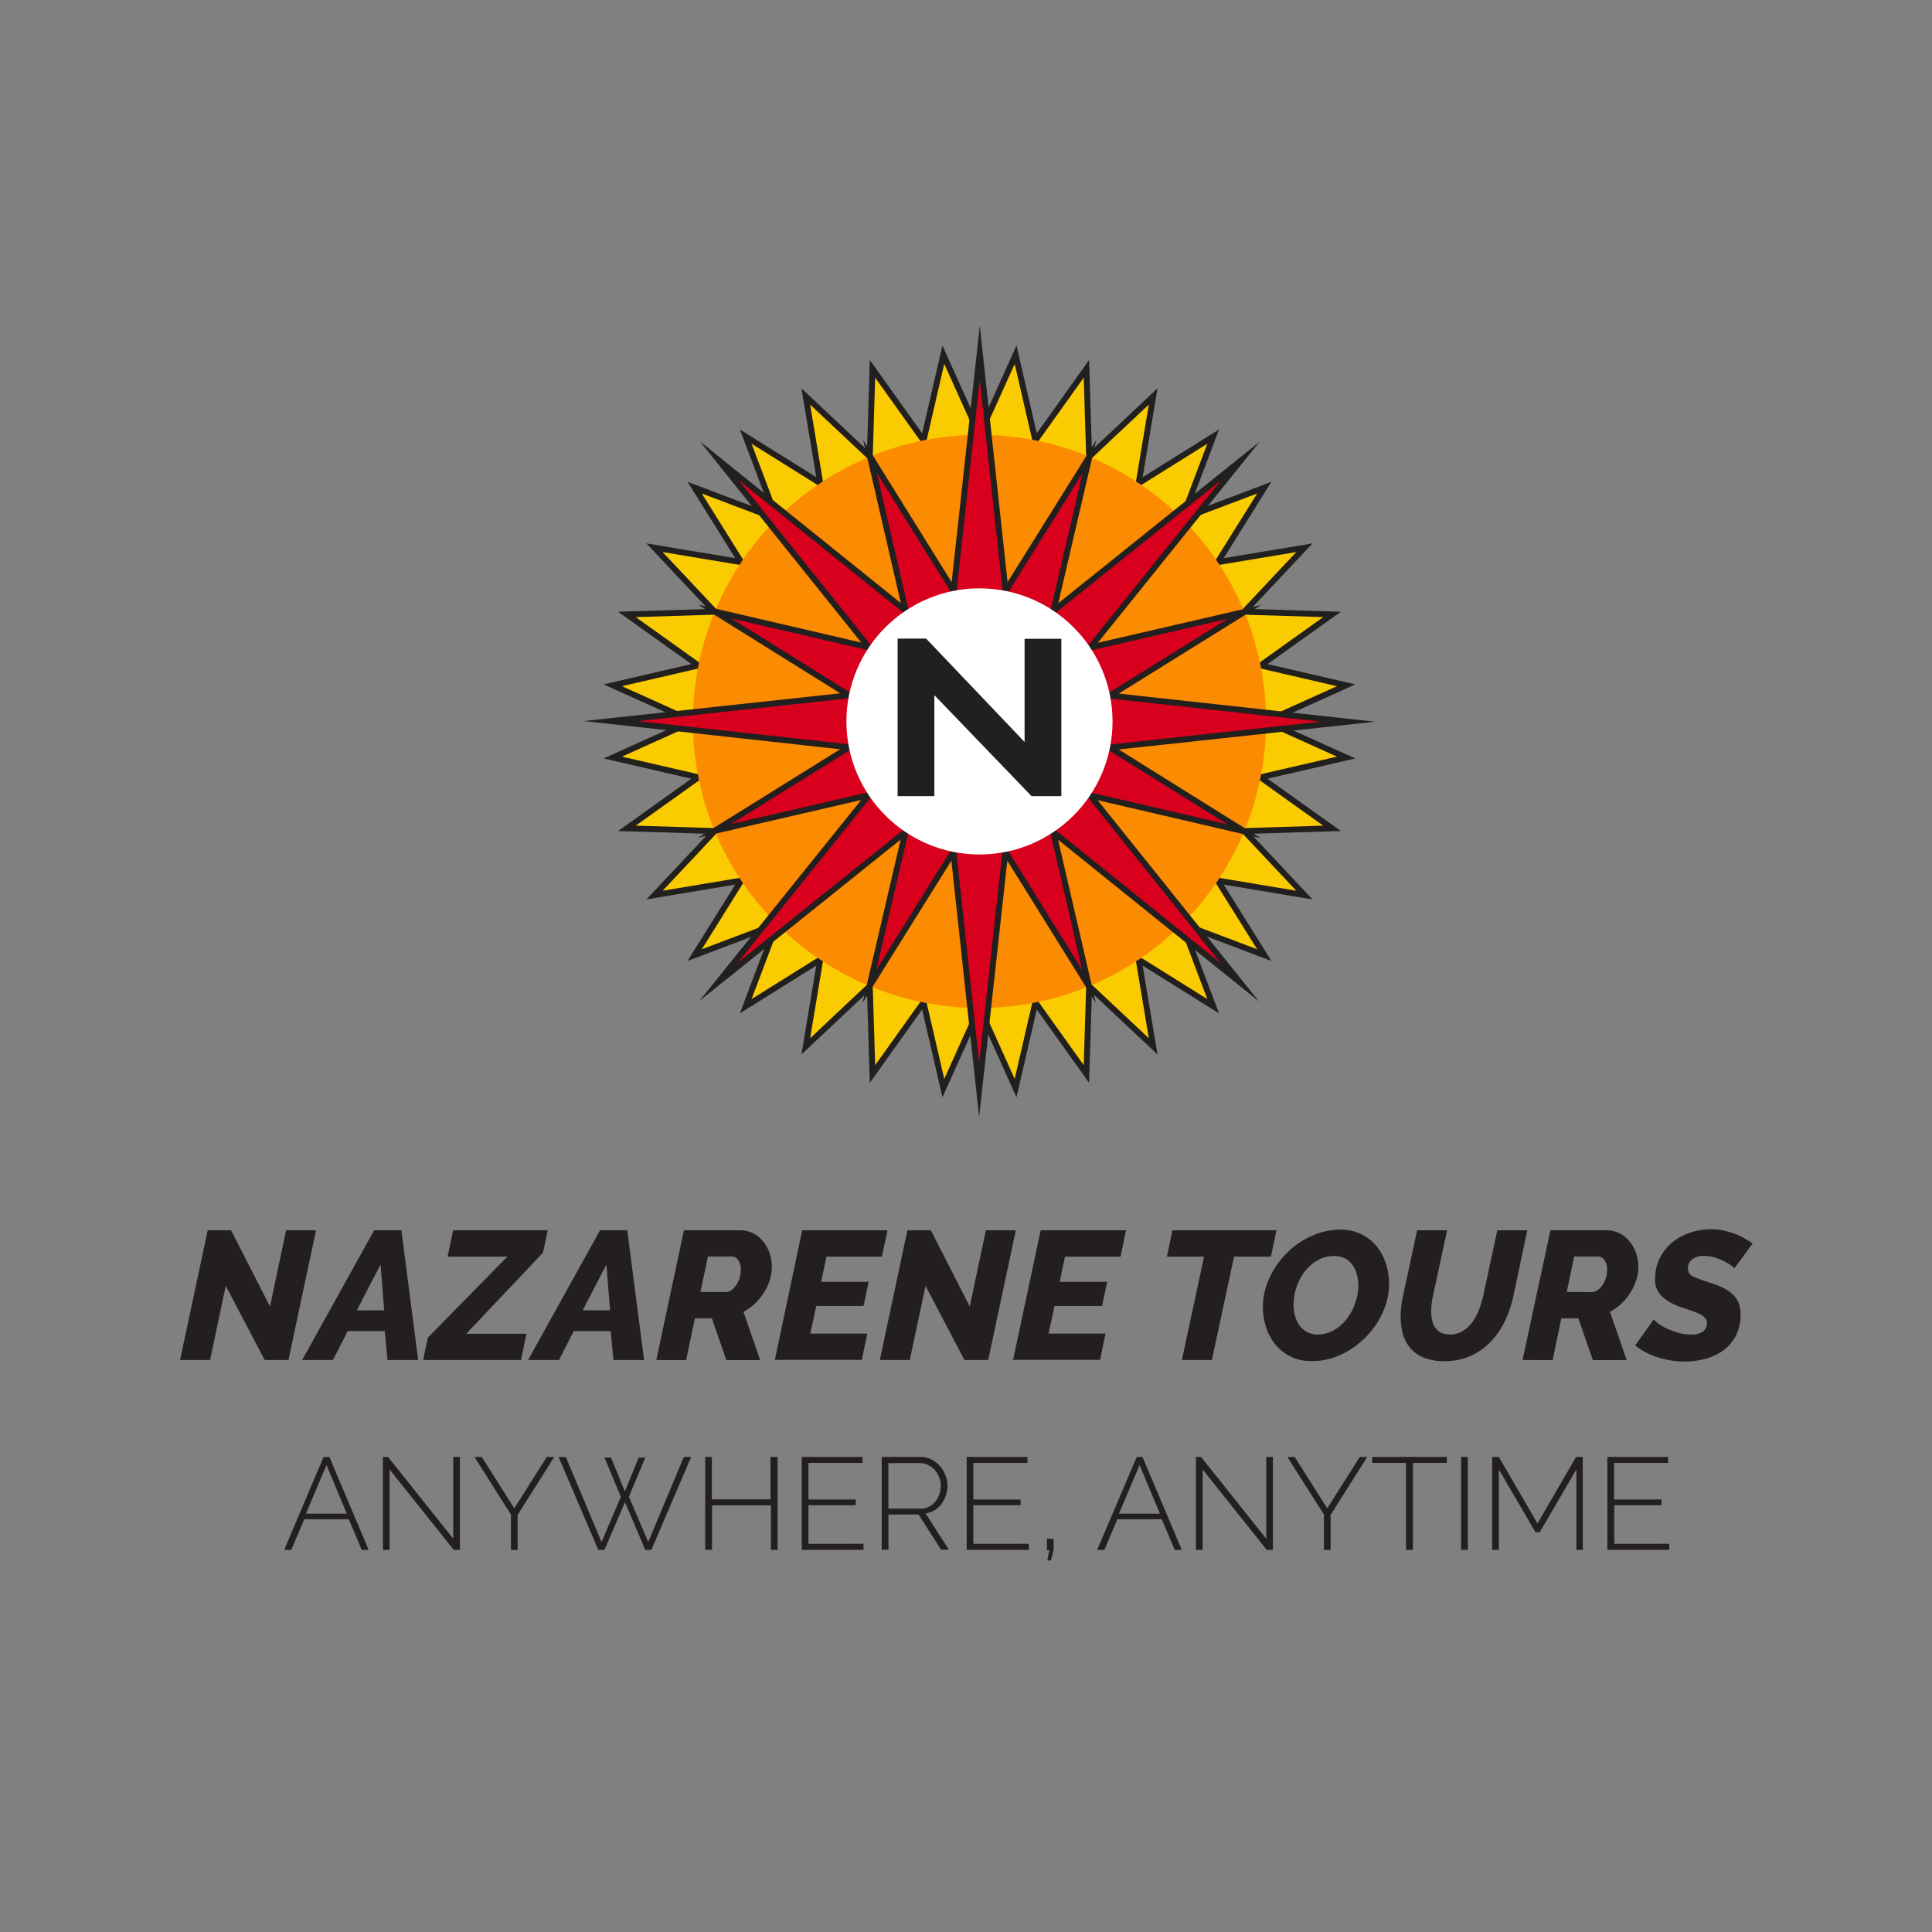 <svg id="Layer_1" data-name="Layer 1" xmlns="http://www.w3.org/2000/svg" viewBox="0 0 400 400"><rect x="0" y="0" width="400" height="400" fill="#808080" stroke="none"/><defs><style>.cls-1{fill:#231f20;}.cls-2{fill:#facb00;}.cls-2,.cls-4{stroke:#221f1f;stroke-miterlimit:10;stroke-width:1.22px;}.cls-3{fill:#fb8b00;}.cls-4{fill:#d8001d;}.cls-5{fill:#fff;}.cls-6{fill:#221f1f;}</style></defs><title>logo</title><path class="cls-1" d="M43,254.72h4.84L55.9,270.5l3.33-15.78h6.2l-5.71,26.86H54.8l-8.06-15.36-3.25,15.36H37.28Z"/><path class="cls-1" d="M77.46,254.72H83.1l3.48,26.86H80.23l-.57-6H72l-3.07,6H62.56Zm2.08,16.57-.75-9.49-4.92,9.49Z"/><path class="cls-1" d="M88.59,276.93l16.46-16.76H92.67l1.14-5.45h19.6l-1,4.65L96.53,276.14H109l-1.13,5.44H87.6Z"/><path class="cls-1" d="M124.23,254.72h5.64l3.48,26.86H127l-.56-6h-7.65l-3.06,6h-6.4Zm2.08,16.57-.76-9.49-4.91,9.49Z"/><path class="cls-1" d="M135.88,281.58l5.72-26.86h11.54a6,6,0,0,1,2.82.64,6.51,6.51,0,0,1,2.08,1.71,7.52,7.52,0,0,1,1.3,2.42,8.61,8.61,0,0,1,.46,2.8,9,9,0,0,1-.44,2.76,11.1,11.1,0,0,1-1.21,2.59,11.67,11.67,0,0,1-1.85,2.25,11,11,0,0,1-2.37,1.71l3.45,10h-7l-3-8.66h-3.51l-1.82,8.66Zm14.35-14.07a2.11,2.11,0,0,0,1.13-.36,3.78,3.78,0,0,0,1-1,5.72,5.72,0,0,0,.74-1.46,5.49,5.49,0,0,0,.28-1.78,3.36,3.36,0,0,0-.53-2,1.53,1.53,0,0,0-1.28-.76h-5l-1.55,7.34Z"/><path class="cls-1" d="M166.08,254.72h17.67l-1.17,5.45H171.11l-1.1,5.22h9.84l-1.06,5H169l-1.24,5.72h11.8l-1.13,5.44h-18Z"/><path class="cls-1" d="M187.87,254.72h4.85l8.06,15.78,3.33-15.78h6.2l-5.71,26.86h-4.92l-8.06-15.36-3.26,15.36h-6.2Z"/><path class="cls-1" d="M215.46,254.72h17.67L232,260.17H220.49l-1.1,5.22h9.84l-1.06,5h-9.84l-1.25,5.72h11.81l-1.14,5.44h-18Z"/><path class="cls-1" d="M249.28,260.17H241.6l1.14-5.45h21.53l-1.14,5.45h-7.64l-4.58,21.41H244.7Z"/><path class="cls-1" d="M271.61,281.81a9.73,9.73,0,0,1-4.35-.93,9.21,9.21,0,0,1-3.18-2.49,11,11,0,0,1-1.95-3.6,13.5,13.5,0,0,1-.66-4.22,13.72,13.72,0,0,1,.6-4,16.33,16.33,0,0,1,1.69-3.74,17.9,17.9,0,0,1,2.55-3.29,16.45,16.45,0,0,1,3.27-2.61,16.78,16.78,0,0,1,3.81-1.73,13.94,13.94,0,0,1,4.12-.62,9.52,9.52,0,0,1,4.31.94A9.66,9.66,0,0,1,285,258a10.85,10.85,0,0,1,1.93,3.6,13.56,13.56,0,0,1,.66,4.2,14.13,14.13,0,0,1-1.3,5.9,17.56,17.56,0,0,1-3.52,5.13,17.78,17.78,0,0,1-5.09,3.61A13.93,13.93,0,0,1,271.61,281.81Zm1.21-5.52a6.65,6.65,0,0,0,3.52-1,9.27,9.27,0,0,0,2.63-2.4,11.29,11.29,0,0,0,1.66-3.24,11.06,11.06,0,0,0,.59-3.48,8.82,8.82,0,0,0-.3-2.34,6.48,6.48,0,0,0-.91-1.95,4.39,4.39,0,0,0-1.55-1.35,4.9,4.9,0,0,0-2.24-.49,6.76,6.76,0,0,0-3.5.93,9.23,9.23,0,0,0-2.65,2.36,11.43,11.43,0,0,0-1.66,3.22,11.15,11.15,0,0,0-.59,3.48,8.7,8.7,0,0,0,.31,2.37,6.23,6.23,0,0,0,.9,2,4.62,4.62,0,0,0,1.55,1.36A4.69,4.69,0,0,0,272.82,276.29Z"/><path class="cls-1" d="M299,281.81a10.86,10.86,0,0,1-4.16-.7,7.15,7.15,0,0,1-2.78-1.93,7.46,7.46,0,0,1-1.57-2.91,12.75,12.75,0,0,1-.5-3.61,19.78,19.78,0,0,1,.46-4.2l2.95-13.74h6.2l-2.95,13.74a15.89,15.89,0,0,0-.34,3.06,8,8,0,0,0,.21,1.89,4.47,4.47,0,0,0,.66,1.52,3.22,3.22,0,0,0,1.19,1,4.1,4.1,0,0,0,1.8.36,5,5,0,0,0,2.57-.66,6.74,6.74,0,0,0,2-1.76,10.72,10.72,0,0,0,1.4-2.52,20.15,20.15,0,0,0,.91-2.89L310,254.72h6.21l-2.91,13.74a23.31,23.31,0,0,1-1.8,5.22,16.79,16.79,0,0,1-3,4.24,13.13,13.13,0,0,1-4.15,2.85A12.9,12.9,0,0,1,299,281.81Z"/><path class="cls-1" d="M315.23,281.58,321,254.72h11.54a6,6,0,0,1,2.82.64,6.51,6.51,0,0,1,2.08,1.71,7.52,7.52,0,0,1,1.3,2.42,8.61,8.61,0,0,1,.46,2.8,9,9,0,0,1-.44,2.76,11.1,11.1,0,0,1-1.21,2.59,11.67,11.67,0,0,1-1.85,2.25,11,11,0,0,1-2.37,1.71l3.45,10h-7l-3-8.66h-3.52l-1.81,8.66Zm14.34-14.07a2.12,2.12,0,0,0,1.14-.36,3.78,3.78,0,0,0,1-1,5.72,5.72,0,0,0,.74-1.46,5.49,5.49,0,0,0,.28-1.78,3.36,3.36,0,0,0-.53-2,1.53,1.53,0,0,0-1.28-.76h-5l-1.55,7.34Z"/><path class="cls-1" d="M348.79,281.89a18.19,18.19,0,0,1-5.56-.87,14.33,14.33,0,0,1-4.69-2.46l3.86-5.41a3.2,3.2,0,0,0,.74.72,10.76,10.76,0,0,0,1.7,1.06,15.61,15.61,0,0,0,2.4.94,9.62,9.62,0,0,0,2.84.42,3.91,3.91,0,0,0,2.57-.66,2.19,2.19,0,0,0,.76-1.73,1.52,1.52,0,0,0-.41-1.07,4.13,4.13,0,0,0-1.16-.8,13.35,13.35,0,0,0-1.7-.68l-2.06-.7a11.21,11.21,0,0,1-4.07-2.31,4.74,4.74,0,0,1-1.34-3.55,9.42,9.42,0,0,1,1-4.36,9.89,9.89,0,0,1,2.59-3.23,11.76,11.76,0,0,1,3.69-2,13.52,13.52,0,0,1,4.28-.7,12.42,12.42,0,0,1,2.61.27,14.84,14.84,0,0,1,2.34.68,15.21,15.21,0,0,1,2,.94c.61.36,1.18.71,1.68,1.06l-3.78,5.15a2.69,2.69,0,0,0-.63-.57,11.36,11.36,0,0,0-3.38-1.66,7.47,7.47,0,0,0-2.24-.34,3.86,3.86,0,0,0-2.47.7,2.31,2.31,0,0,0-.89,1.95,1.75,1.75,0,0,0,1.17,1.64,26.86,26.86,0,0,0,3.33,1.23,23.36,23.36,0,0,1,2.63,1,8.62,8.62,0,0,1,2,1.31,5.21,5.21,0,0,1,1.31,1.78,6,6,0,0,1,.45,2.42,9.43,9.43,0,0,1-1,4.56,8.91,8.91,0,0,1-2.69,3.05,11.48,11.48,0,0,1-3.74,1.7A17,17,0,0,1,348.79,281.89Z"/><path class="cls-1" d="M67,301.64h1.19l8.13,19.24H74.89l-2.68-6.34H63l-2.69,6.34H58.84Zm4.8,11.76-4.2-10.08L63.34,313.4Z"/><path class="cls-1" d="M80.66,304.24v16.64H79.28V301.64h1.06l13.5,16.94V301.64h1.38v19.24H93.94Z"/><path class="cls-1" d="M99.74,301.64l6.73,10.65,6.74-10.65h1.55l-7.59,12v7.26h-1.38v-7.32l-7.56-11.92Z"/><path class="cls-1" d="M125.14,301.77h1.36l2.87,7,2.87-7h1.36l-3.39,8.11,4,9.38,7.37-17.62h1.52l-8.24,19.24h-1.27L129.4,311l-4.26,9.89h-1.27l-8.22-19.24h1.5l7.39,17.62,4-9.38Z"/><path class="cls-1" d="M161,301.64v19.24h-1.39v-9.21H147.42v9.21H146V301.64h1.38v8.78h12.14v-8.78Z"/><path class="cls-1" d="M178.78,319.63v1.25H166V301.64h12.58v1.24h-11.2v7.57h9.79v1.19h-9.79v8Z"/><path class="cls-1" d="M182.55,320.88V301.64h8a5,5,0,0,1,2.25.51,5.85,5.85,0,0,1,1.78,1.37,6.44,6.44,0,0,1,1.17,1.93,5.83,5.83,0,0,1,.42,2.15,6.43,6.43,0,0,1-.33,2,6,6,0,0,1-.92,1.77,5.1,5.1,0,0,1-1.44,1.3,4.92,4.92,0,0,1-1.84.68l4.8,7.48h-1.6l-4.66-7.26h-6.24v7.26Zm1.38-8.54h6.75a3.53,3.53,0,0,0,1.68-.4,4.21,4.21,0,0,0,1.3-1.07,4.87,4.87,0,0,0,.83-1.52,5.48,5.48,0,0,0,.28-1.75,4.65,4.65,0,0,0-.34-1.77,4.82,4.82,0,0,0-.92-1.51,4.7,4.7,0,0,0-1.35-1,3.67,3.67,0,0,0-1.67-.4h-6.56Z"/><path class="cls-1" d="M213,319.63v1.25H200.14V301.64h12.58v1.24h-11.2v7.57h9.79v1.19h-9.79v8Z"/><path class="cls-1" d="M216.84,323.08l.4-2.14h-.49v-2.36h1.39v2.36l-.57,2.14Z"/><path class="cls-1" d="M235.35,301.64h1.19l8.13,19.24h-1.46l-2.68-6.34h-9.19l-2.69,6.34h-1.49Zm4.8,11.76-4.21-10.08-4.28,10.08Z"/><path class="cls-1" d="M249,304.24v16.64H247.6V301.64h1.06l13.5,16.94V301.64h1.38v19.24h-1.28Z"/><path class="cls-1" d="M268.06,301.64l6.73,10.65,6.74-10.65h1.55l-7.59,12v7.26h-1.38v-7.32l-7.57-11.92Z"/><path class="cls-1" d="M299.53,302.88h-7v18H291.1v-18h-7v-1.24h15.47Z"/><path class="cls-1" d="M302.51,320.88V301.64h1.39v19.24Z"/><path class="cls-1" d="M326.37,320.88V304.24l-7.59,13h-.87l-7.59-13v16.64h-1.38V301.64h1.38l8,13.77,8-13.77h1.38v19.24Z"/><path class="cls-1" d="M345.61,319.63v1.25H332.79V301.64h12.58v1.24h-11.2v7.57H344v1.19h-9.79v8Z"/><polygon class="cls-2" points="202.79 90.03 210.27 73.44 214.36 91.17 224.93 76.36 225.49 94.54 238.75 82.08 235.75 100.03 251.18 90.39 244.74 107.4 261.76 100.96 252.12 116.39 270.07 113.4 257.61 126.65 275.79 127.21 260.98 137.78 278.71 141.88 262.12 149.36 278.71 156.84 260.98 160.93 275.79 171.5 257.61 172.06 270.07 185.32 252.12 182.32 261.76 197.75 244.74 191.31 251.18 208.33 235.75 198.69 238.75 216.64 225.49 204.18 224.93 222.36 214.36 207.55 210.27 225.28 202.79 208.69 195.31 225.28 191.21 207.55 180.64 222.36 180.08 204.18 166.83 216.64 169.82 198.69 154.39 208.33 160.83 191.31 143.82 197.75 153.46 182.32 135.51 185.32 147.97 172.06 129.79 171.5 144.59 160.93 126.87 156.84 143.46 149.36 126.87 141.88 144.59 137.78 129.79 127.21 147.97 126.65 135.51 113.4 153.46 116.39 143.82 100.96 160.83 107.4 154.39 90.39 169.82 100.03 166.83 82.08 180.08 94.54 180.64 76.36 191.21 91.17 195.31 73.44 202.79 90.03"/><circle class="cls-3" cx="202.79" cy="149.36" r="59.33"/><polygon class="cls-4" points="208.19 122.34 225.54 94.56 218.11 126.47 256.78 95.46 225.71 134.07 257.63 126.7 229.81 144.01 279.07 149.42 229.8 154.76 257.59 172.11 225.68 164.68 256.68 203.35 218.07 172.28 225.45 204.19 208.14 176.38 202.72 225.65 197.39 176.37 180.03 204.16 187.46 172.25 148.8 203.25 179.87 164.64 147.95 172.02 175.77 154.71 126.5 149.29 175.78 143.96 147.99 126.61 179.9 134.03 148.89 95.37 187.5 126.44 180.13 94.52 197.44 122.34 202.85 73.07 208.19 122.34"/><circle class="cls-5" cx="202.79" cy="149.36" r="27.55"/><path class="cls-6" d="M193.45,143.93v20.9h-7.61V132.21h5.9l20.39,21.41V132.26h7.61v32.57h-6.17Z"/></svg>